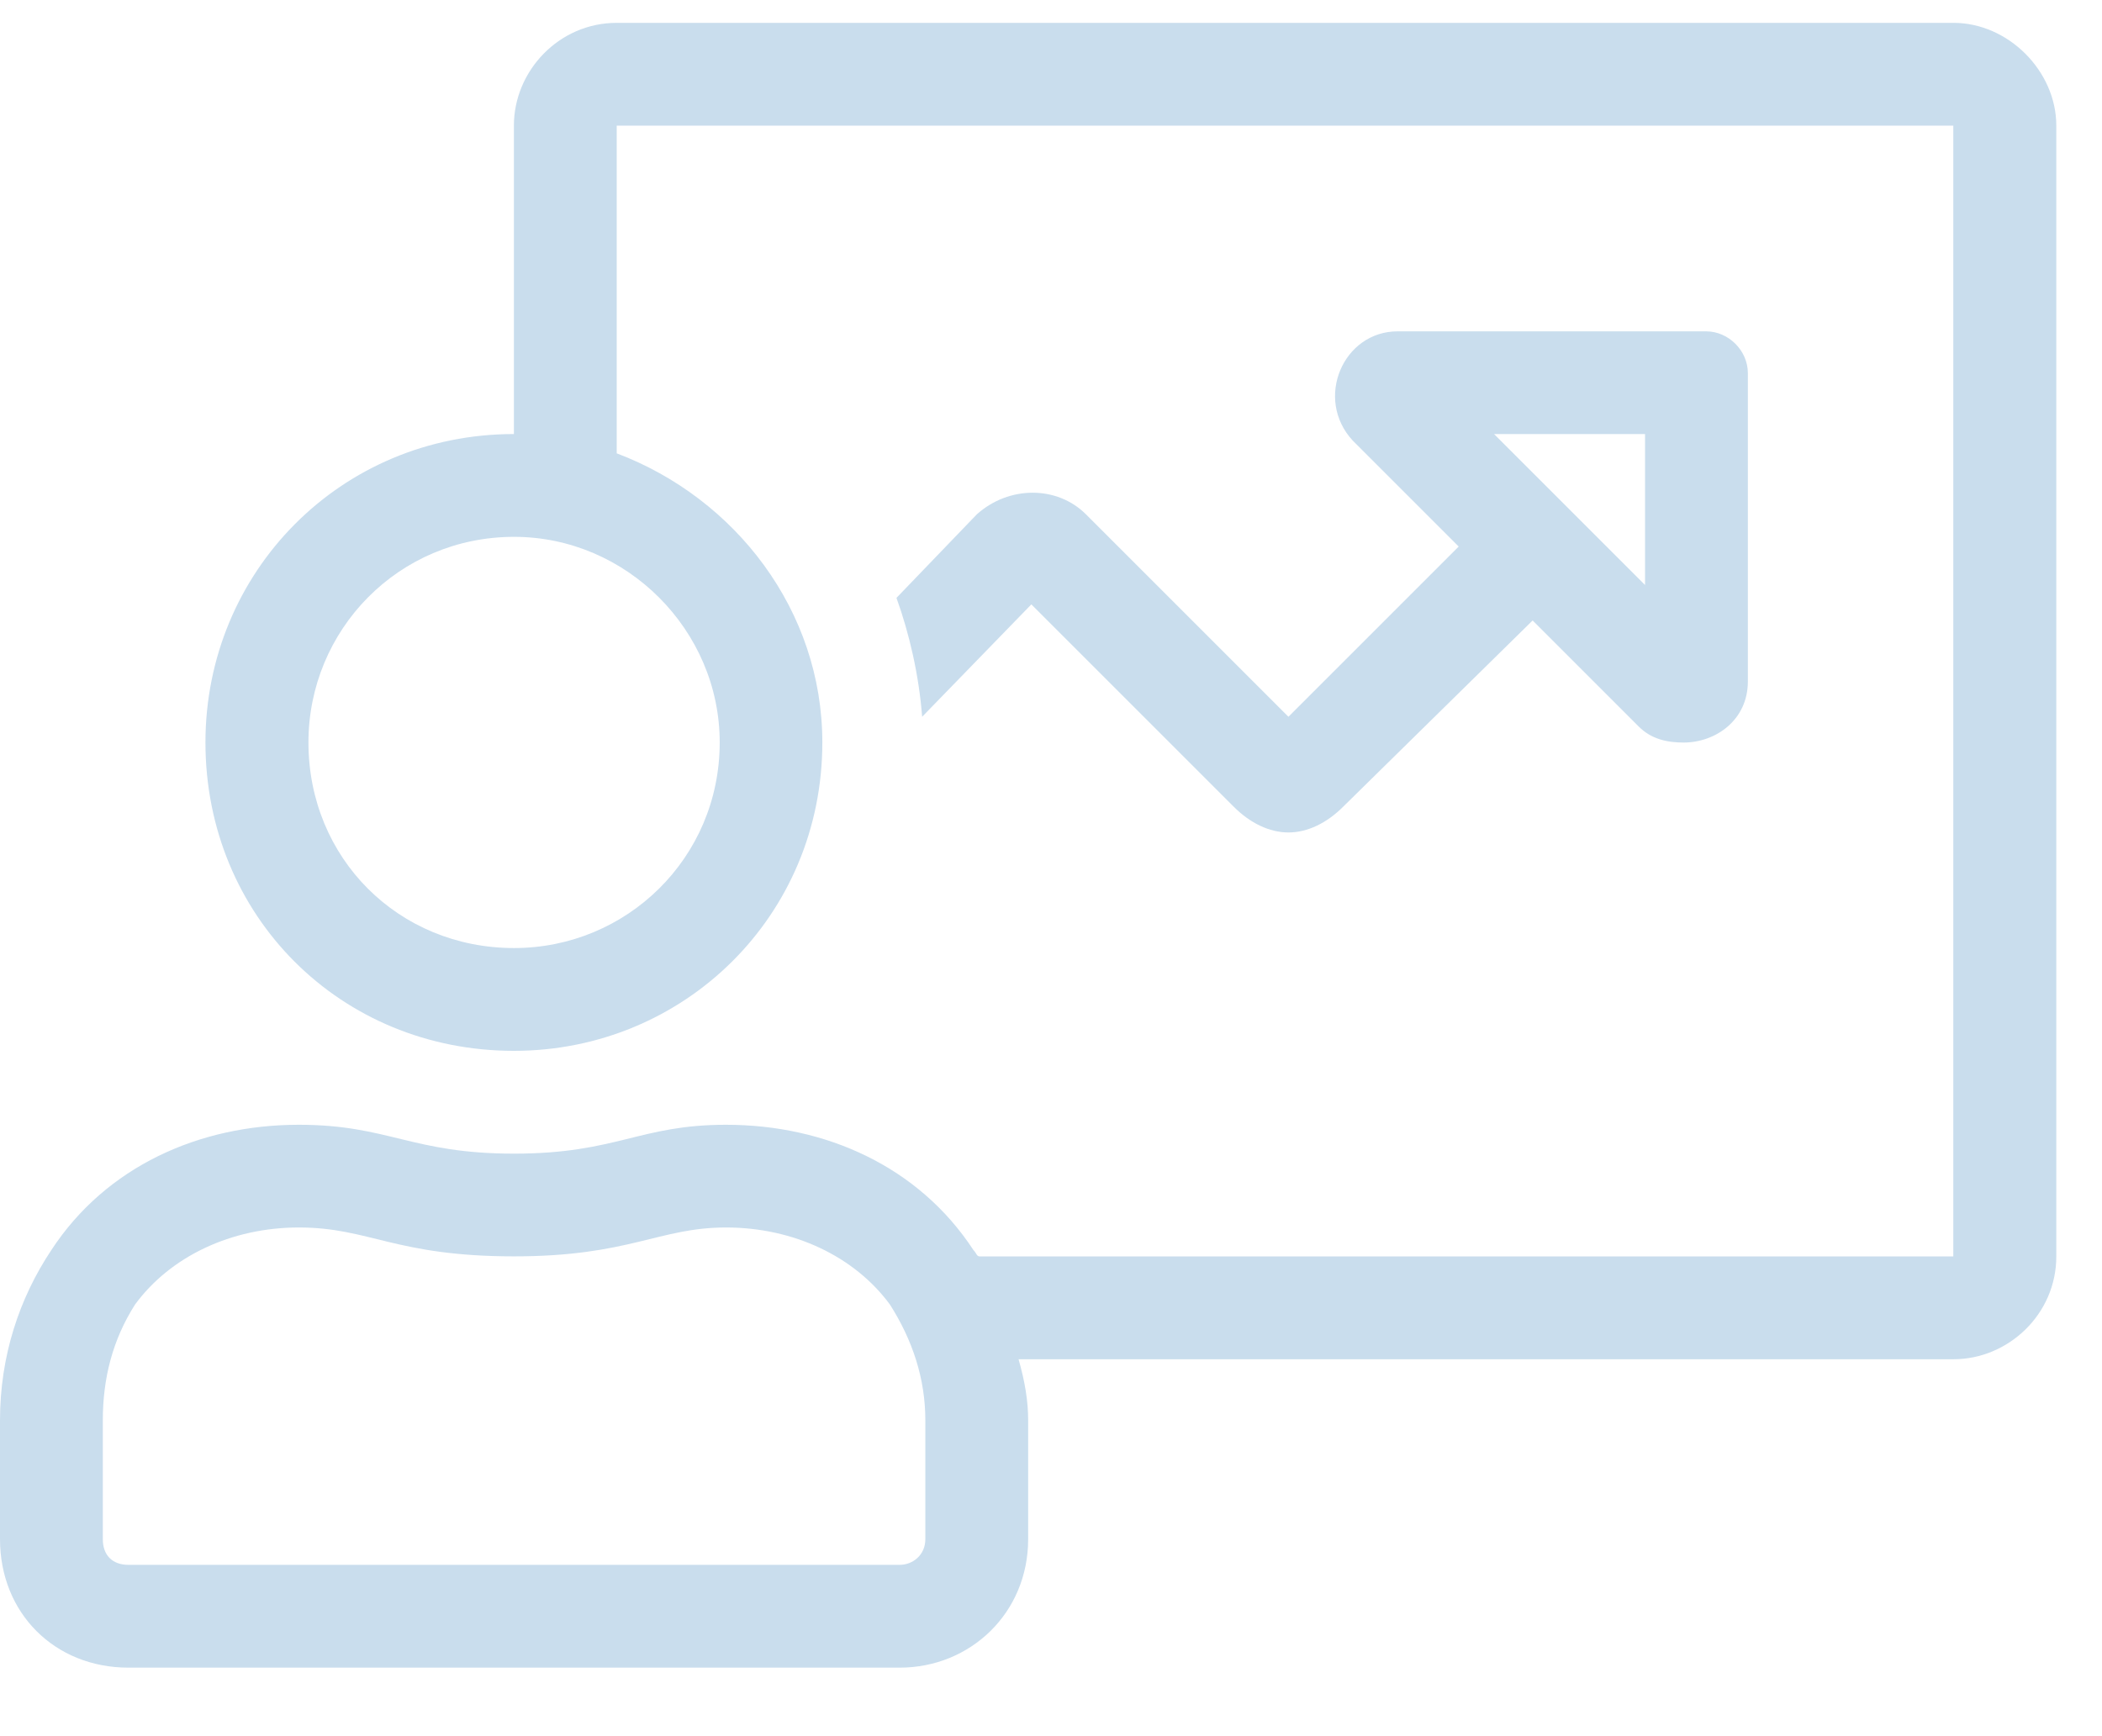 <svg fill="none" height="19" viewBox="0 0 23 19" width="23" xmlns="http://www.w3.org/2000/svg"><path d="m21.375.25c.598 0 1.125.527 1.125 1.125v12.375c0 .633-.527 1.125-1.125 1.125h-10.23c.07.246.105.457.105.668v1.301c0 .808-.633 1.406-1.406 1.406h-8.438c-.809 0-1.406-.598-1.406-1.406v-1.301c0-.703.211-1.336.562-1.863.598-.914 1.617-1.371 2.707-1.371.984 0 1.23.316 2.355.316s1.371-.316 2.32-.316c1.09 0 2.109.457 2.707 1.371.035.035.035.07.07.07h10.652v-12.375h-14.625v3.586c1.301.492 2.25 1.723 2.25 3.164 0 1.898-1.512 3.375-3.375 3.375-1.898 0-3.375-1.477-3.375-3.375 0-1.863 1.477-3.375 3.375-3.375v-3.375c0-.598.492-1.125 1.125-1.125zm-13.5 7.875c0-1.23-1.02-2.25-2.25-2.25-1.266 0-2.25 1.02-2.25 2.25 0 1.266.984 2.25 2.25 2.25 1.23 0 2.25-.984 2.25-2.25zm2.25 8.719v-1.301c0-.457-.141-.879-.387-1.266-.387-.527-1.055-.844-1.793-.844s-1.055.316-2.32.316c-1.301 0-1.582-.316-2.355-.316-.738 0-1.406.316-1.793.844-.246.387-.352.809-.352 1.266v1.301c0 .176.105.281.281.281h8.438c.141 0 .281-.105.281-.281zm1.758-11.215 2.215 2.215 1.863-1.863-1.16-1.16c-.422-.457-.105-1.195.492-1.195h3.375c.246 0 .457.211.457.457v3.375c0 .422-.352.668-.703.668-.176 0-.352-.035-.492-.176l-1.16-1.16-2.074 2.039c-.176.176-.387.281-.598.281-.211 0-.422-.105-.598-.281l-2.215-2.215-1.195 1.23c-.035-.457-.141-.914-.281-1.301l.879-.914c.352-.316.879-.316 1.195 0zm6.117-.879h-1.652l1.652 1.652z" fill="#c9dded"/></svg>